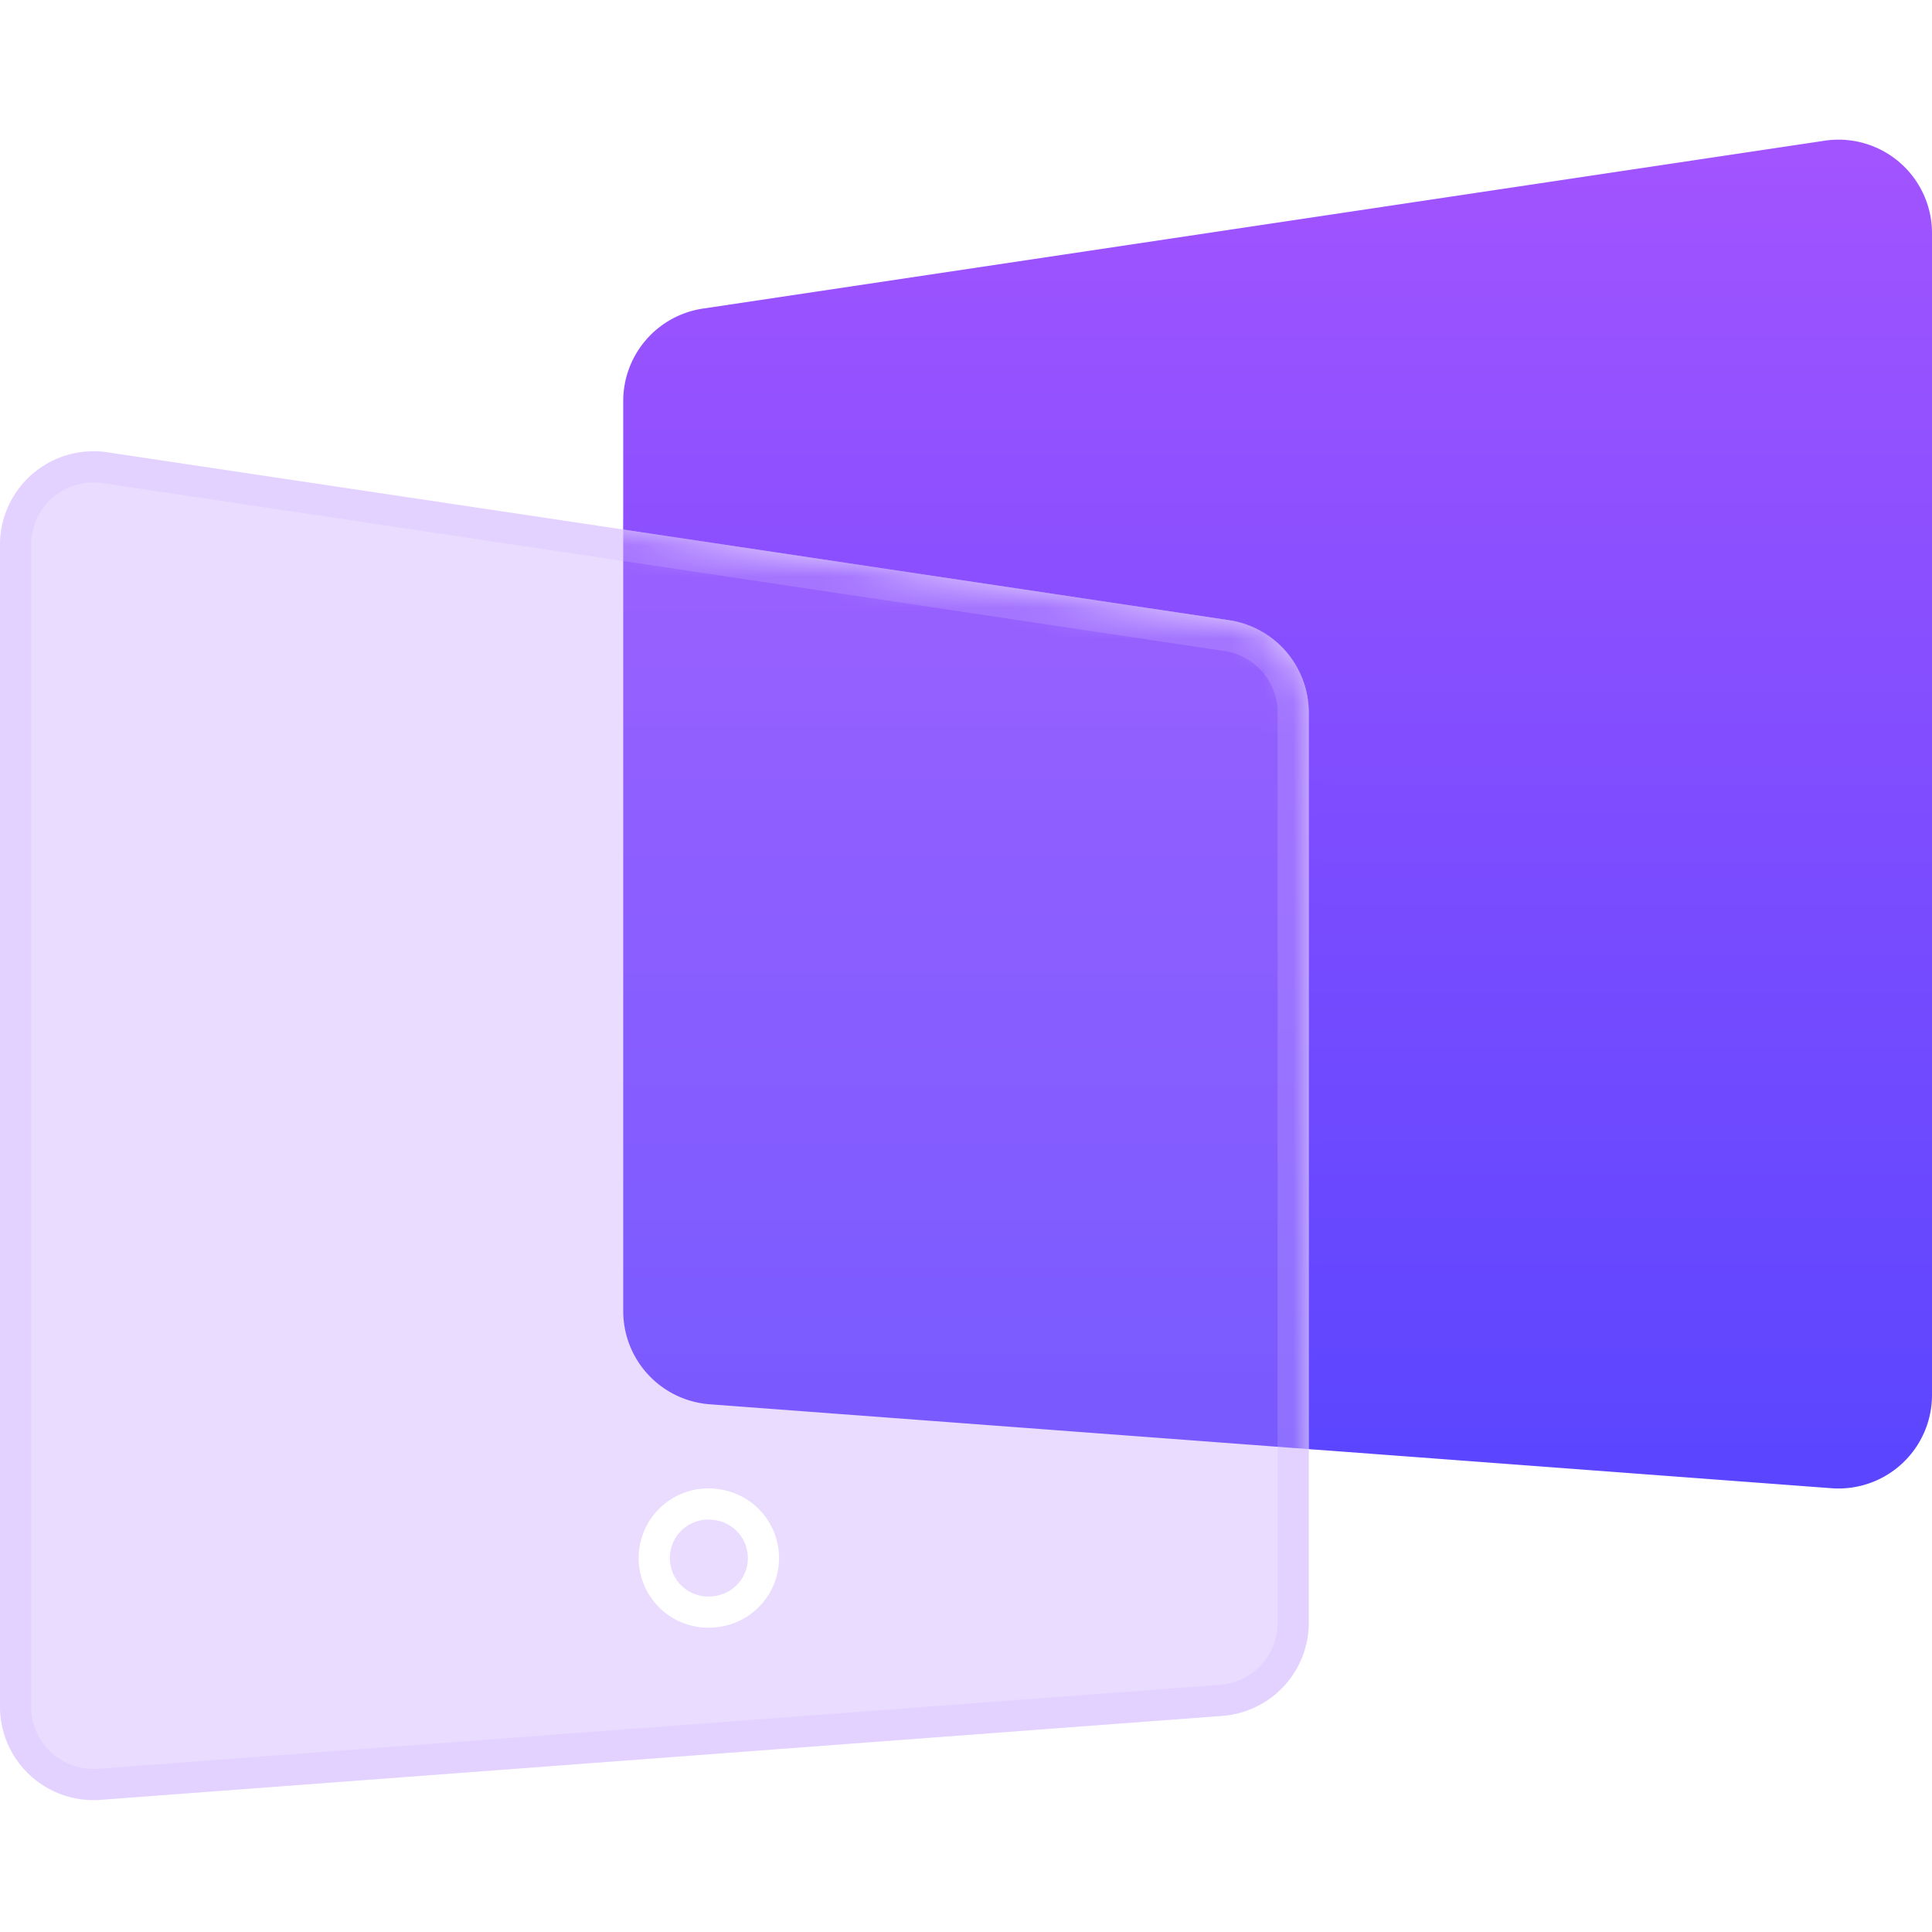 <svg xmlns="http://www.w3.org/2000/svg" fill="none" viewBox="0 0 62 62" id="svg_equipment" width="100%" height="100%"><defs><linearGradient id="sf_d" x1="41" x2="41" y1="4.482" y2="47.767" gradientUnits="userSpaceOnUse"><stop stop-color="#A254FF"></stop><stop offset="1" stop-color="#5A45FF"></stop></linearGradient><linearGradient id="sf_c" x1="41" x2="41" y1="4" y2="48" gradientUnits="userSpaceOnUse"><stop stop-color="#A254FF"></stop><stop offset="1" stop-color="#5A45FF"></stop></linearGradient><filter id="sf_b" width="54" height="55.285" x="14" y="-1.518" color-interpolation-filters="sRGB" filterUnits="userSpaceOnUse"><feFlood flood-opacity="0" result="BackgroundImageFix"></feFlood><feBlend in="SourceGraphic" in2="BackgroundImageFix" result="shape"></feBlend><feGaussianBlur result="effect1_foregroundBlur_10_1580" stdDeviation="3"></feGaussianBlur></filter></defs><g><path fill="url(#sf_d)" d="M58.556 4.515A3 3 0 0 1 62 7.482v37.285a3 3 0 0 1-3.224 2.992L42 46.503V22.87a3 3 0 0 0-2.556-2.967L20 16.993V12.87a3 3 0 0 1 2.556-2.967l36-5.388Z"></path><mask id="sf_a" width="42" height="44" x="0" y="14" maskUnits="userSpaceOnUse" style="mask-type:alpha"><path fill="#E3D5F8" d="M0 17.482a3 3 0 0 1 3.444-2.967l36 5.388A3 3 0 0 1 42 22.87v29.203a3 3 0 0 1-2.776 2.992l-36 2.694A3 3 0 0 1 0 54.767V17.482Z"></path></mask><g filter="url(#sf_b)" mask="url(#sf_a)"><path fill="url(#sf_c)" d="M62 7.482a3 3 0 0 0-3.444-2.967l-36 5.388A3 3 0 0 0 20 12.87v29.203a3 3 0 0 0 2.776 2.992l36 2.694A3 3 0 0 0 62 44.767V7.482Z"></path></g><path fill="#B889FF" fill-opacity=".3" d="M0 17.482a3 3 0 0 1 3.444-2.967l36 5.388A3 3 0 0 1 42 22.87v29.203a3 3 0 0 1-2.776 2.992l-36 2.694A3 3 0 0 1 0 54.767V17.482Z"></path><path stroke="#D2B4FF" stroke-opacity=".25" d="M.5 17.482a2.5 2.5 0 0 1 2.87-2.472l36 5.388a2.5 2.5 0 0 1 2.13 2.472v29.203a2.5 2.5 0 0 1-2.313 2.493l-36 2.694A2.5 2.5 0 0 1 .5 54.767V17.482Z"></path><path stroke="#fff" d="M24.5 50c0-.86-.633-1.59-1.485-1.712l-.035-.005a1.735 1.735 0 1 0 0 3.434l.035-.005A1.73 1.73 0 0 0 24.5 50Z"></path></g></svg>